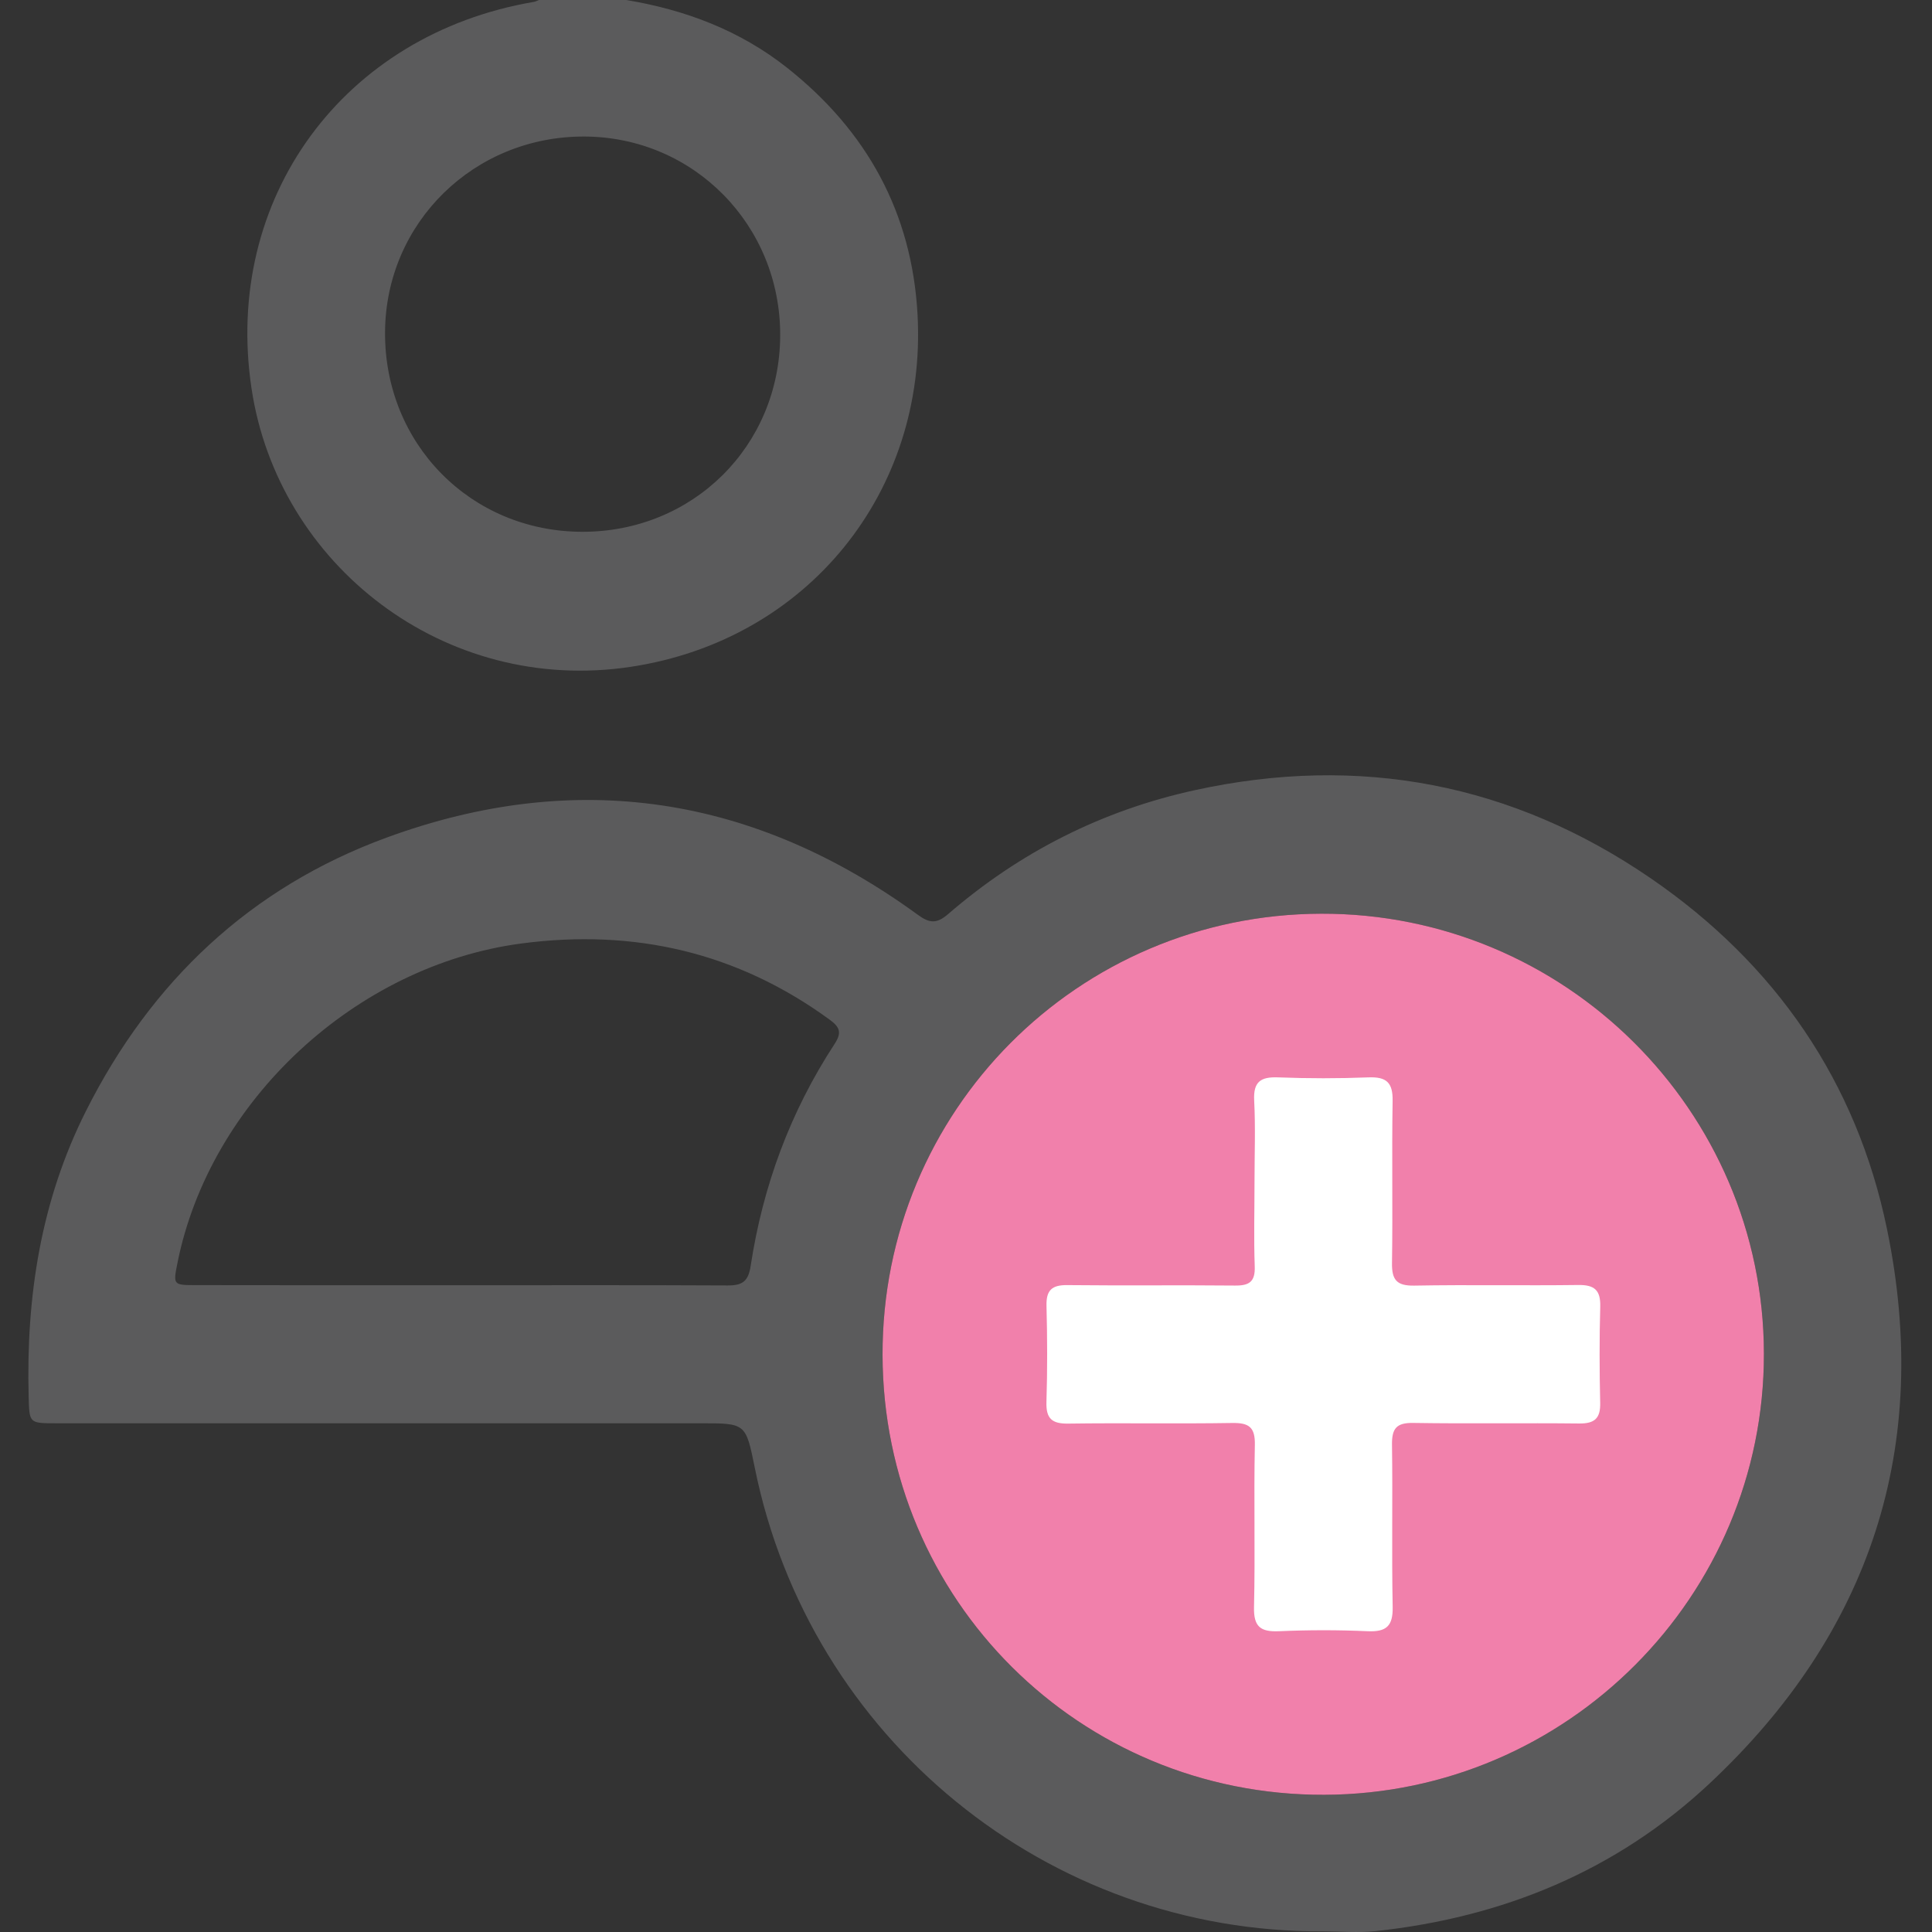 <svg width="512" height="512" viewBox="0 0 512 512" fill="none" xmlns="http://www.w3.org/2000/svg">
<rect x="0" y="0" width="512" height="512" fill="#333333" stroke="none"/>
<g clip-path="url(#clip0_325_285)">
<g clip-path="url(#clip1_325_285)">
<path d="M165.853 -0.016C181.555 2.574 196.088 8.05 208.637 17.995C229.726 34.703 241.713 56.398 243.163 83.451C245.679 130.275 214.083 169.625 167.171 176.714C117.772 184.187 73.656 149.676 66.656 102.941C59.079 52.402 91.119 9.071 141.465 0.502C141.953 0.414 142.397 0.162 142.871 -0.016C150.536 -0.016 158.188 -0.016 165.853 -0.016ZM154.192 140.93C183.583 141.033 206.624 118.243 206.758 88.956C206.891 59.713 183.879 36.301 154.887 36.183C125.63 36.064 102.218 59.003 102.04 87.994C101.848 117.607 124.727 140.826 154.192 140.93Z" fill="#5B5B5C"/>
<path d="M350.633 511.824C277.57 512.253 214.512 460.649 200.024 388.963C197.641 377.183 197.641 377.183 185.772 377.183C128.811 377.183 71.835 377.183 14.874 377.183C7.652 377.183 7.786 377.153 7.593 370.05C6.898 343.693 10.79 318.298 22.762 294.471C40.047 260.064 66.375 235.201 102.454 221.971C152.771 203.517 199.965 210.887 243.266 242.453C246.404 244.747 248.313 244.791 251.258 242.246C270.26 225.819 292.073 214.779 316.625 209.407C360.252 199.861 400.816 207.601 437.532 232.804C470.489 255.432 492.051 286.643 500.102 325.845C511.912 383.28 495.825 432.605 453.012 472.68C428.238 495.87 398.197 508.139 364.588 511.764C360 512.253 355.294 511.824 350.633 511.824ZM233.884 359.083C234.032 423.977 286.139 475.847 350.958 475.64C415.304 475.433 467.544 423 467.456 358.728C467.367 294.294 414.668 241.95 350.1 242.142C285.577 242.334 233.736 294.501 233.884 359.083ZM122.389 340.6C145.875 340.6 169.36 340.54 192.846 340.659C196.709 340.674 198.307 339.608 198.929 335.509C202.155 314.331 209.436 294.604 221.186 276.638C223.11 273.693 222.607 272.228 219.899 270.245C195.392 252.353 168.088 246.093 138.194 250.03C94.3 255.816 55.601 291.719 47.018 334.754C45.863 340.511 45.893 340.57 51.931 340.57C75.417 340.614 98.903 340.6 122.389 340.6Z" fill="#5B5B5C"/>
<path d="M233.884 359.083C234.032 423.977 286.139 475.847 350.958 475.64C415.304 475.433 467.544 423 467.456 358.728C467.367 294.294 414.668 241.95 350.1 242.142C285.577 242.334 233.736 294.501 233.884 359.083Z" fill="#F180AB"/>
<path d="M332.459 313.115C332.459 305.952 332.74 298.79 332.37 291.642C332.119 286.684 334.058 285.338 338.719 285.515C346.696 285.826 354.702 285.826 362.679 285.515C367.414 285.338 369.146 286.877 369.057 291.731C368.82 306.041 369.116 320.367 368.894 334.677C368.82 339.176 370.123 340.789 374.814 340.7C389.287 340.434 403.775 340.73 418.264 340.538C422.585 340.479 424.198 341.929 424.08 346.294C423.843 354.774 423.872 363.284 424.065 371.764C424.168 375.907 422.57 377.284 418.486 377.239C403.835 377.076 389.184 377.328 374.533 377.091C370.049 377.017 368.835 378.586 368.894 382.878C369.101 397.188 368.791 411.514 369.072 425.824C369.175 430.959 367.385 432.513 362.412 432.291C354.599 431.936 346.755 431.951 338.941 432.291C334.043 432.499 332.208 431.107 332.326 425.898C332.666 411.588 332.252 397.262 332.548 382.952C332.652 378.201 330.994 377.032 326.525 377.106C312.052 377.343 297.563 377.062 283.075 377.269C278.724 377.328 277.185 375.907 277.318 371.527C277.585 363.047 277.555 354.538 277.333 346.058C277.23 341.929 278.739 340.523 282.824 340.567C297.637 340.73 312.451 340.538 327.265 340.686C331.068 340.73 332.666 339.679 332.518 335.61C332.252 328.107 332.459 320.603 332.459 313.115Z" fill="white"/>
</g>
</g>
<defs>
<clipPath id="clip0_325_285">
<rect width="512" height="512" fill="white"/>
</clipPath>
<clipPath id="clip1_325_285">
<rect width="496.371" height="512" fill="white" transform="translate(7.52 -0.016)"/>
</clipPath>
</defs>
</svg>
